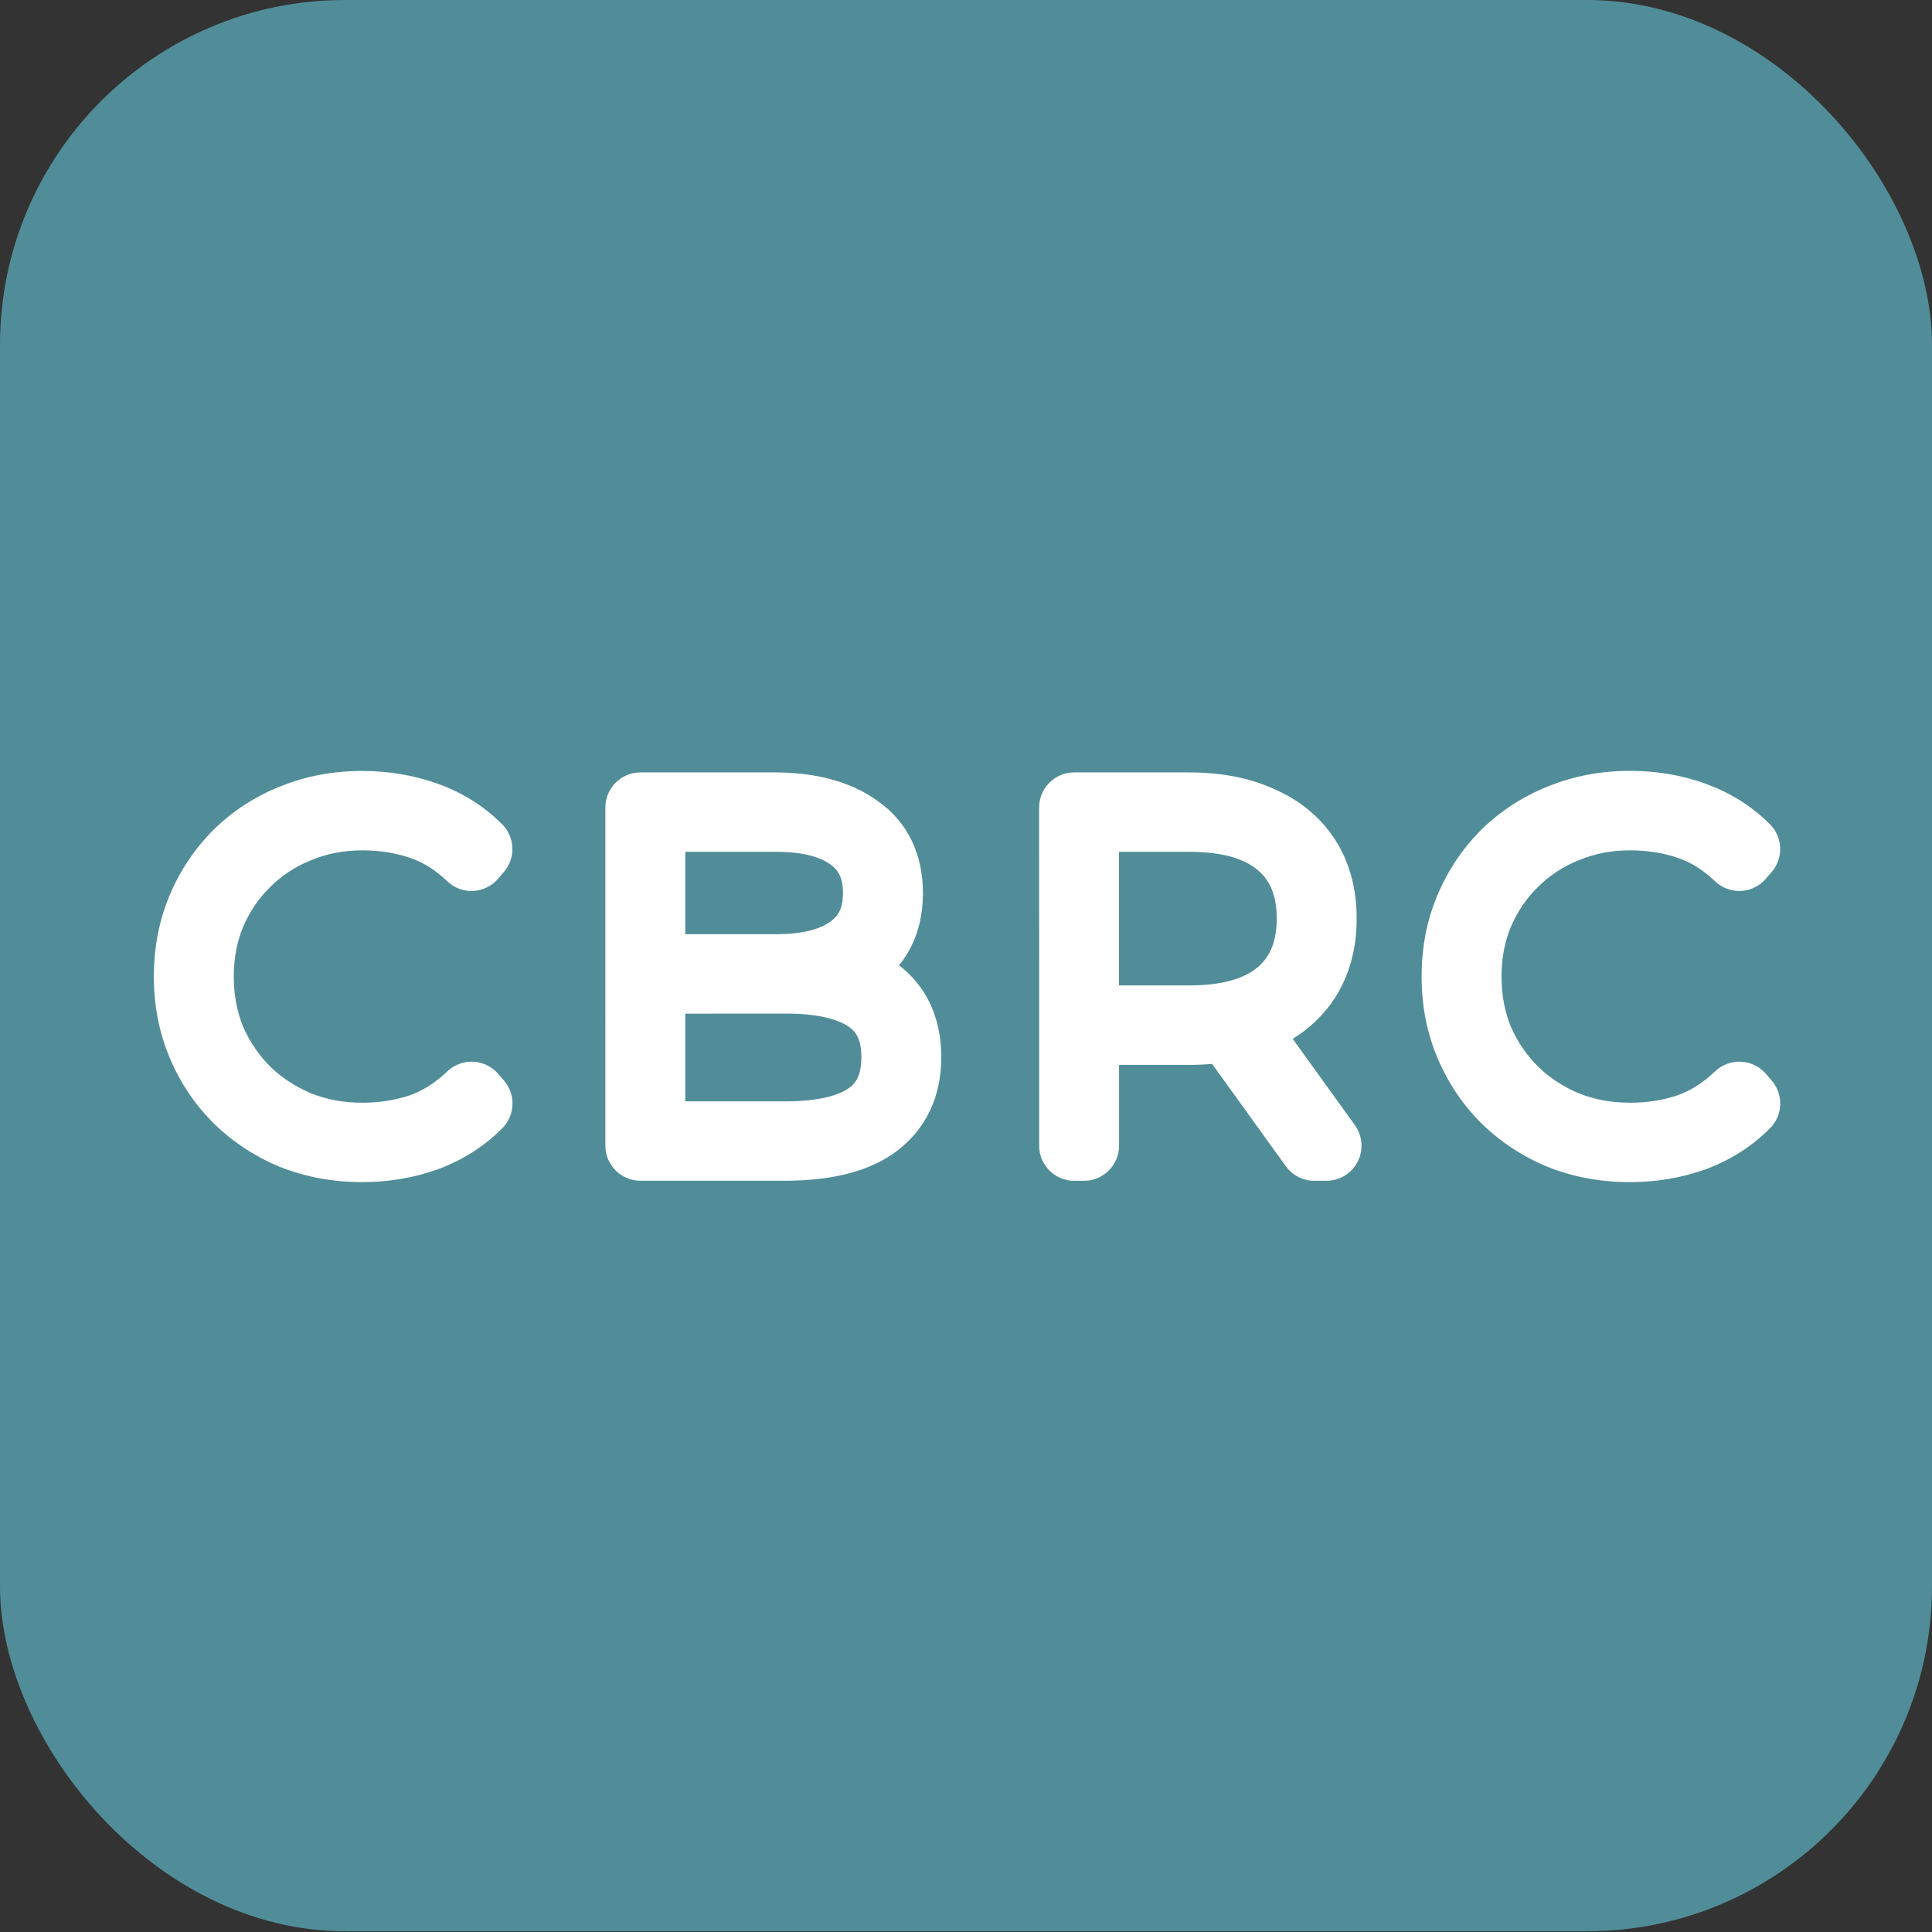 <svg fill="none" height="44" viewBox="0 0 44 44" width="44" xmlns="http://www.w3.org/2000/svg"><rect x="0" y="0" width="44" height="44" fill="#333333" stroke="none"/><rect fill="#518d99" height="43.983" rx="7.857" width="44"/><g clip-rule="evenodd" fill="#fff" fill-rule="evenodd"><path d="m38.833 17.846c.563.2 1.058.508 1.475.925.296.296.314.769.042 1.086l-.132.154c-.143.167-.349.268-.568.279-.22.011-.434-.069-.593-.222-.276-.264-.56-.436-.855-.534-.331-.111-.689-.168-1.078-.168-.429 0-.815.077-1.165.224l-.01.004c-.358.144-.662.346-.921.605l-.006.006c-.259.254-.464.553-.614.905-.138.333-.212.707-.212 1.13 0 .422.073.799.212 1.141.15.344.355.645.618.908.26.254.567.457.929.61.351.141.738.215 1.17.215.387 0 .742-.057 1.072-.166.298-.105.585-.282.861-.547.159-.152.373-.232.593-.221s.425.111.568.278l.132.154c.272.317.254.791-.042 1.086-.415.415-.906.725-1.464.932l-.011.004c-.545.193-1.116.288-1.709.288-.656 0-1.281-.111-1.866-.342l-.014-.005c-.568-.236-1.073-.567-1.507-.992l-.006-.006c-.427-.427-.759-.924-.996-1.487-.243-.577-.36-1.197-.36-1.851s.117-1.274.36-1.851c.237-.562.57-1.06.996-1.487l.006-.006c.436-.427.943-.755 1.514-.984.587-.239 1.214-.355 1.873-.355.593 0 1.164.095 1.708.288z"/><path d="m23.665 18.391c0-.442.358-.8.8-.8h2.607c.712 0 1.368.115 1.944.378.579.253 1.054.635 1.39 1.154.341.528.491 1.141.491 1.799 0 .654-.151 1.263-.487 1.793l-.004.006c-.249.386-.576.697-.965.939l1.416 1.965c.175.244.2.565.063.832-.137.267-.412.435-.712.435h-.275c-.257 0-.499-.124-.649-.332l-1.679-2.33c-.174.015-.351.022-.532.022h-1.587v1.84c0 .442-.358.8-.8.8h-.22c-.442 0-.8-.358-.8-.8zm1.82 4.051h1.609c.793 0 1.268-.178 1.549-.413.269-.233.434-.566.434-1.108 0-.554-.169-.883-.432-1.105-.28-.237-.756-.416-1.551-.416h-1.609z"/><path d="m13.787 18.391c0-.442.358-.8.8-.8h3.047c.892 0 1.699.184 2.34.64.714.494 1.045 1.242 1.045 2.107 0 .557-.136 1.085-.458 1.534l-.006.008c-.026.035-.053.07-.081.104.203.155.382.34.529.558.305.453.434.98.434 1.537 0 .863-.324 1.611-1.008 2.132l-.002.001c-.658.499-1.563.679-2.573.679h-3.267c-.442 0-.8-.358-.8-.8zm1.82 2.885h2.071c.64 0 1.019-.13 1.234-.287l.005-.004c.17-.121.281-.293.281-.647 0-.353-.111-.526-.281-.647l-.005-.004c-.216-.157-.594-.287-1.234-.287h-2.071zm0 1.809v1.997h2.291c.749 0 1.186-.134 1.422-.292.168-.114.297-.296.297-.712 0-.417-.129-.59-.29-.697l-.005-.004c-.236-.159-.674-.293-1.424-.293z"/><path d="m6.378 17.913c.587-.24 1.214-.355 1.873-.355.593 0 1.164.095 1.709.288.563.2 1.058.508 1.475.925.296.296.314.769.042 1.086l-.132.154c-.143.167-.349.268-.568.279-.22.011-.434-.069-.593-.222-.276-.264-.56-.436-.854-.534-.331-.111-.689-.168-1.078-.168-.429 0-.815.077-1.165.224l-.01.004h-0c-.358.144-.662.346-.921.605l-.006.006h-0c-.259.253-.464.553-.614.905-.138.333-.212.707-.212 1.13 0 .422.073.799.212 1.141.15.344.355.645.617.908.26.254.568.457.93.61.351.141.738.215 1.17.215.387 0 .742-.057 1.072-.166.298-.105.584-.282.861-.547.159-.152.373-.232.593-.221.22.011.425.111.568.278l.132.154c.272.317.254.791-.042 1.086-.415.415-.906.725-1.464.932l-.011.004h-0c-.545.193-1.116.288-1.709.288-.656 0-1.281-.111-1.866-.342l-.014-.005c-.568-.236-1.073-.567-1.507-.992l-.006-.006h0c-.427-.427-.759-.924-.996-1.487-.243-.577-.36-1.197-.36-1.851s.117-1.274.36-1.851c.237-.562.57-1.06.996-1.487l.006-.006h0c.436-.427.942-.755 1.514-.984z"/></g></svg>